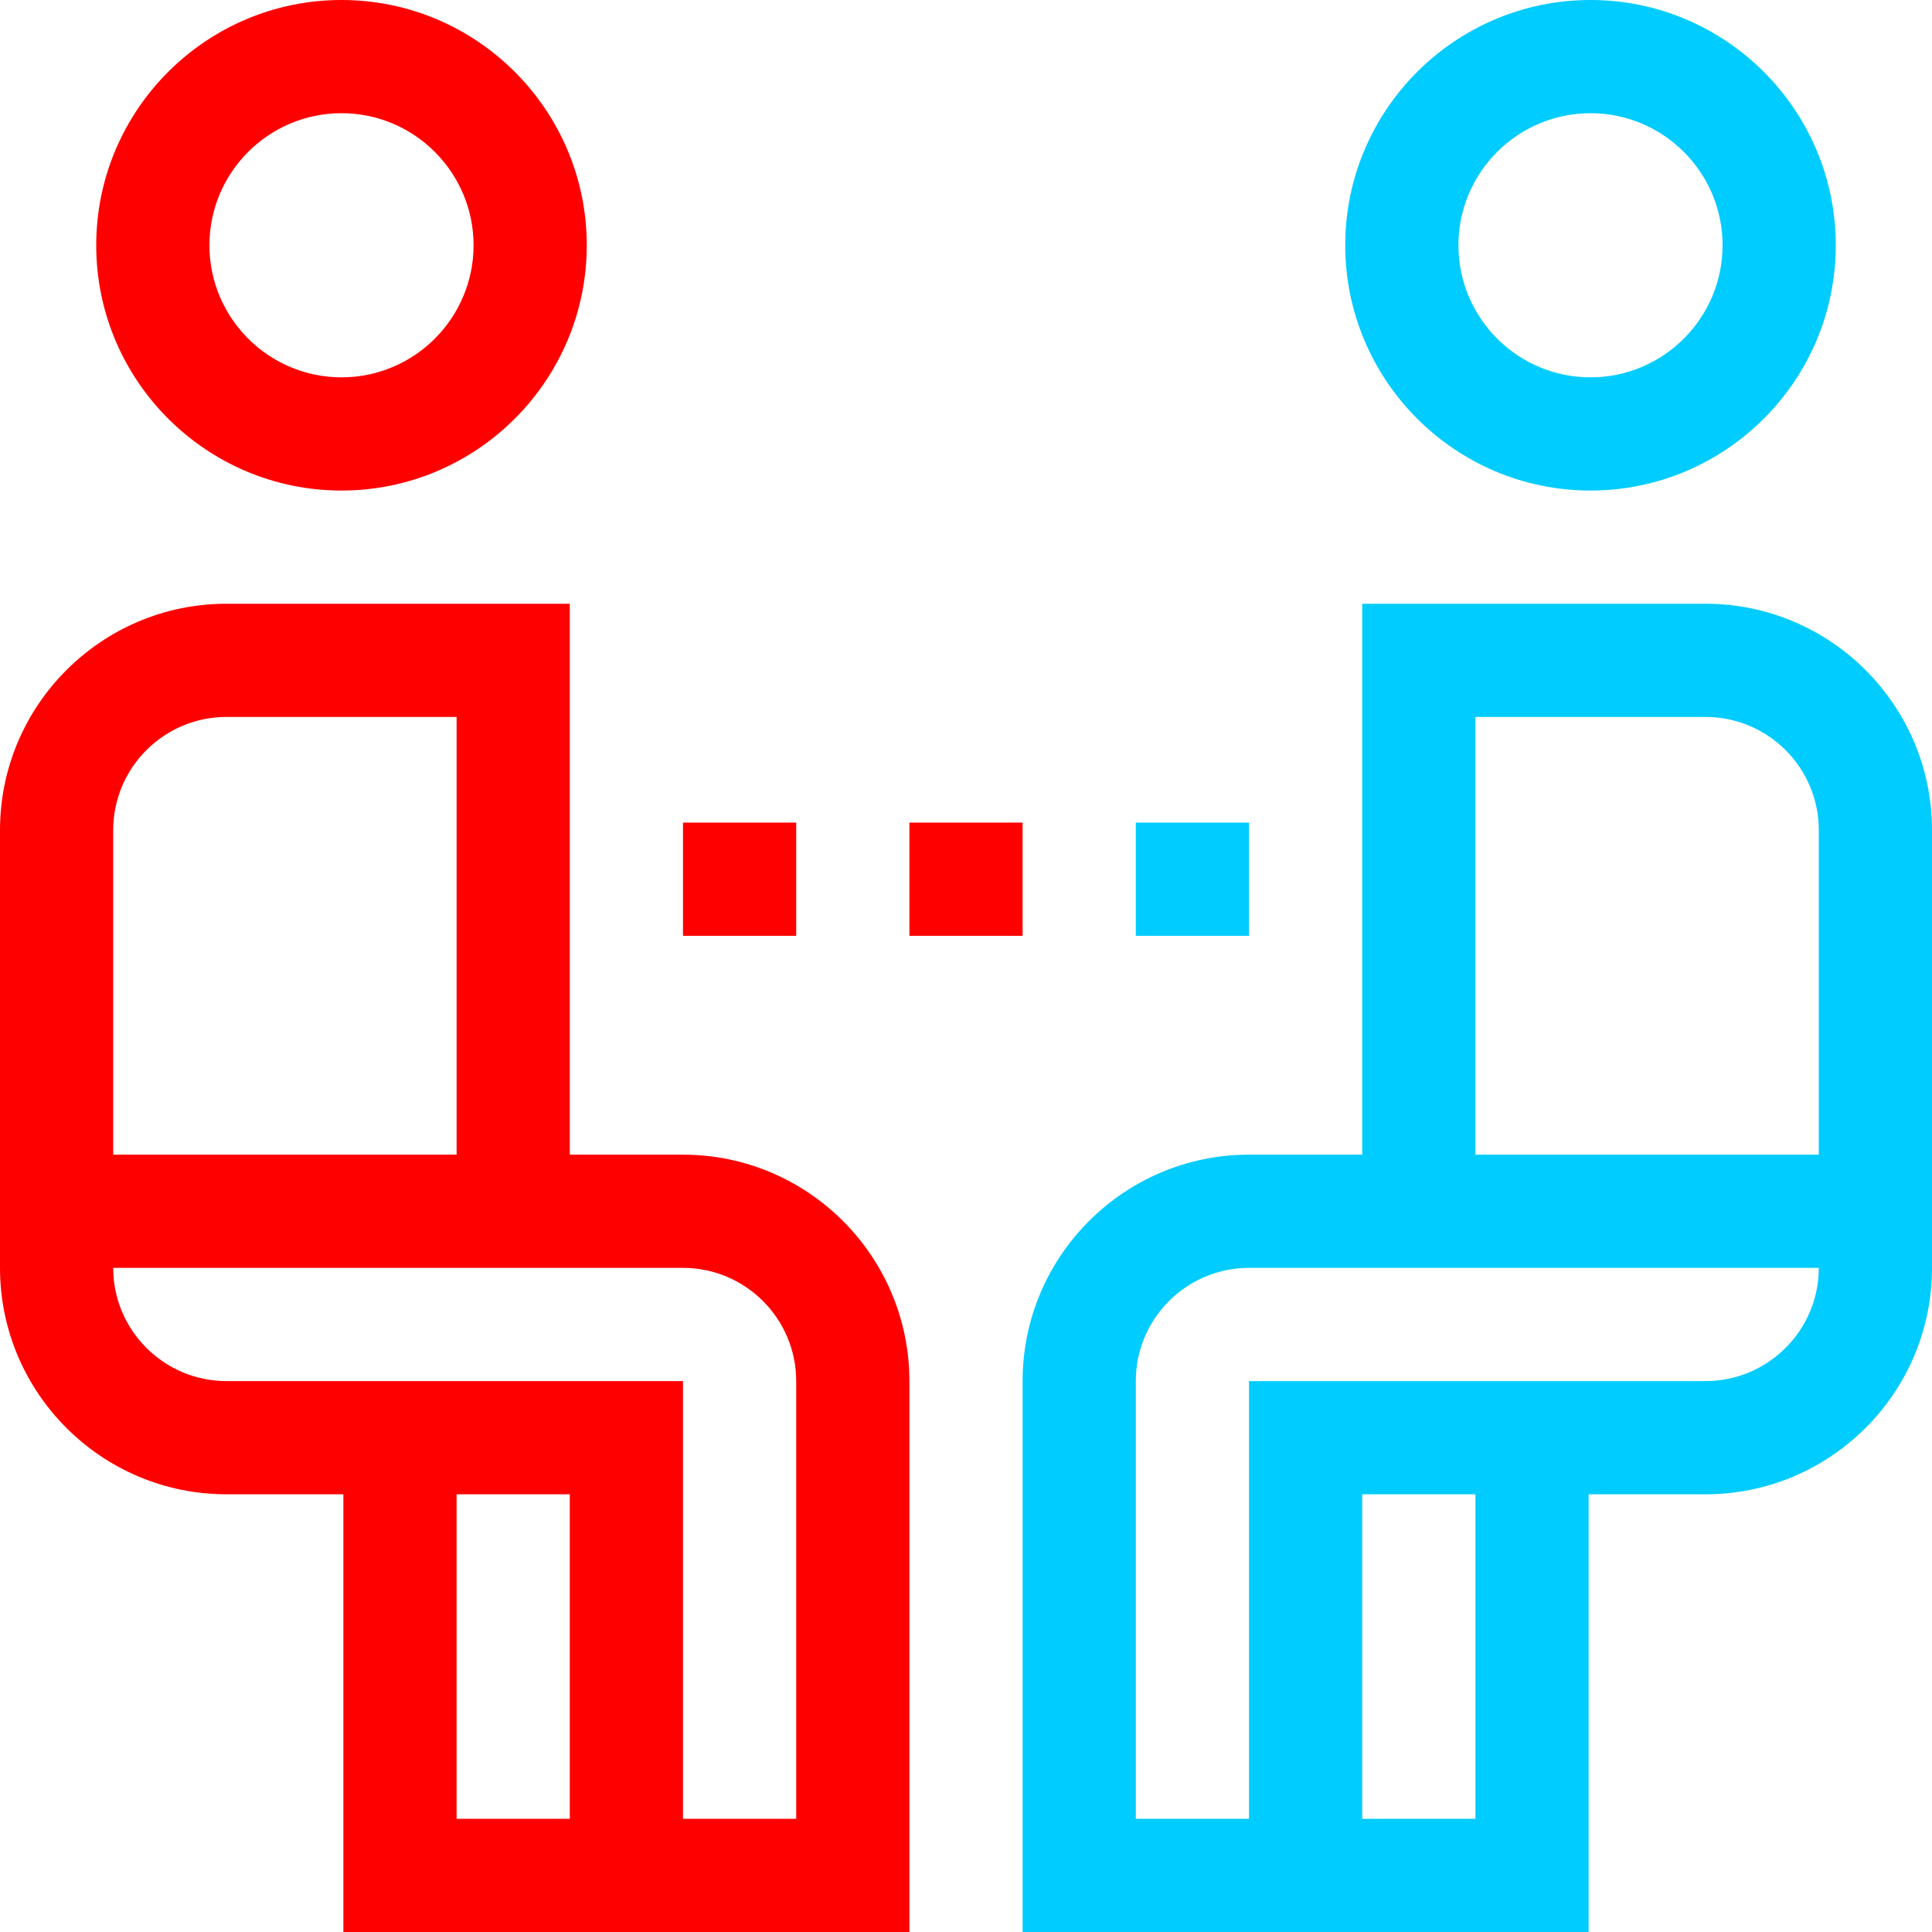 <svg width="512" height="512" viewBox="0 0 512 512" fill="none" xmlns="http://www.w3.org/2000/svg">
<g clip-path="url(#clip0_8_128)">
<path d="M90.5 130C126.34 130 155.5 100.84 155.5 65C155.5 29.16 126.34 0 90.5 0C54.66 0 25.5 29.16 25.5 65C25.5 100.84 54.66 130 90.5 130ZM90.5 30C109.801 30 125.5 45.699 125.5 65C125.5 84.301 109.801 100 90.5 100C71.199 100 55.5 84.301 55.5 65C55.5 45.699 71.199 30 90.5 30Z" fill="#FF0000"/>
<path d="M181 218H211V248H181V218Z" fill="#FF0000"/>
<path d="M301 218H331V248H301V218Z" fill="#00CCFF"/>
<path d="M241 218H271V248H241V218Z" fill="#FF0000"/>
<path d="M181 306H151V160H60C26.914 160 0 186.914 0 220V336C0 369.086 26.914 396 60 396H91V512H241V366C241 332.914 214.086 306 181 306ZM60 190H121V306H30V220C30 203.457 43.457 190 60 190ZM121 396H151V482H121V396ZM211 482H181V366H60C43.457 366 30 352.543 30 336H181C197.543 336 211 349.457 211 366V482Z" fill="#FF0000"/>
<path d="M452 160H361V306H331C297.914 306 271 332.914 271 366V512H421V396H452C485.086 396 512 369.086 512 336V220C512 186.914 485.086 160 452 160ZM391 190H452C468.543 190 482 203.457 482 220V306H391V190ZM391 482H361V396H391V482ZM452 366H331V482H301V366C301 349.457 314.457 336 331 336H482C482 352.543 468.543 366 452 366Z" fill="#00CCFF"/>
<path d="M421.5 130C457.34 130 486.5 100.84 486.5 65C486.5 29.16 457.34 0 421.5 0C385.66 0 356.5 29.16 356.5 65C356.5 100.84 385.66 130 421.5 130ZM421.5 30C440.801 30 456.5 45.699 456.5 65C456.5 84.301 440.801 100 421.5 100C402.199 100 386.5 84.301 386.5 65C386.5 45.699 402.199 30 421.5 30Z" fill="#00CCFF"/>
</g>
<defs>
<clipPath id="clip0_8_128">
<rect width="512" height="512" fill="white"/>
</clipPath>
</defs>
</svg>
